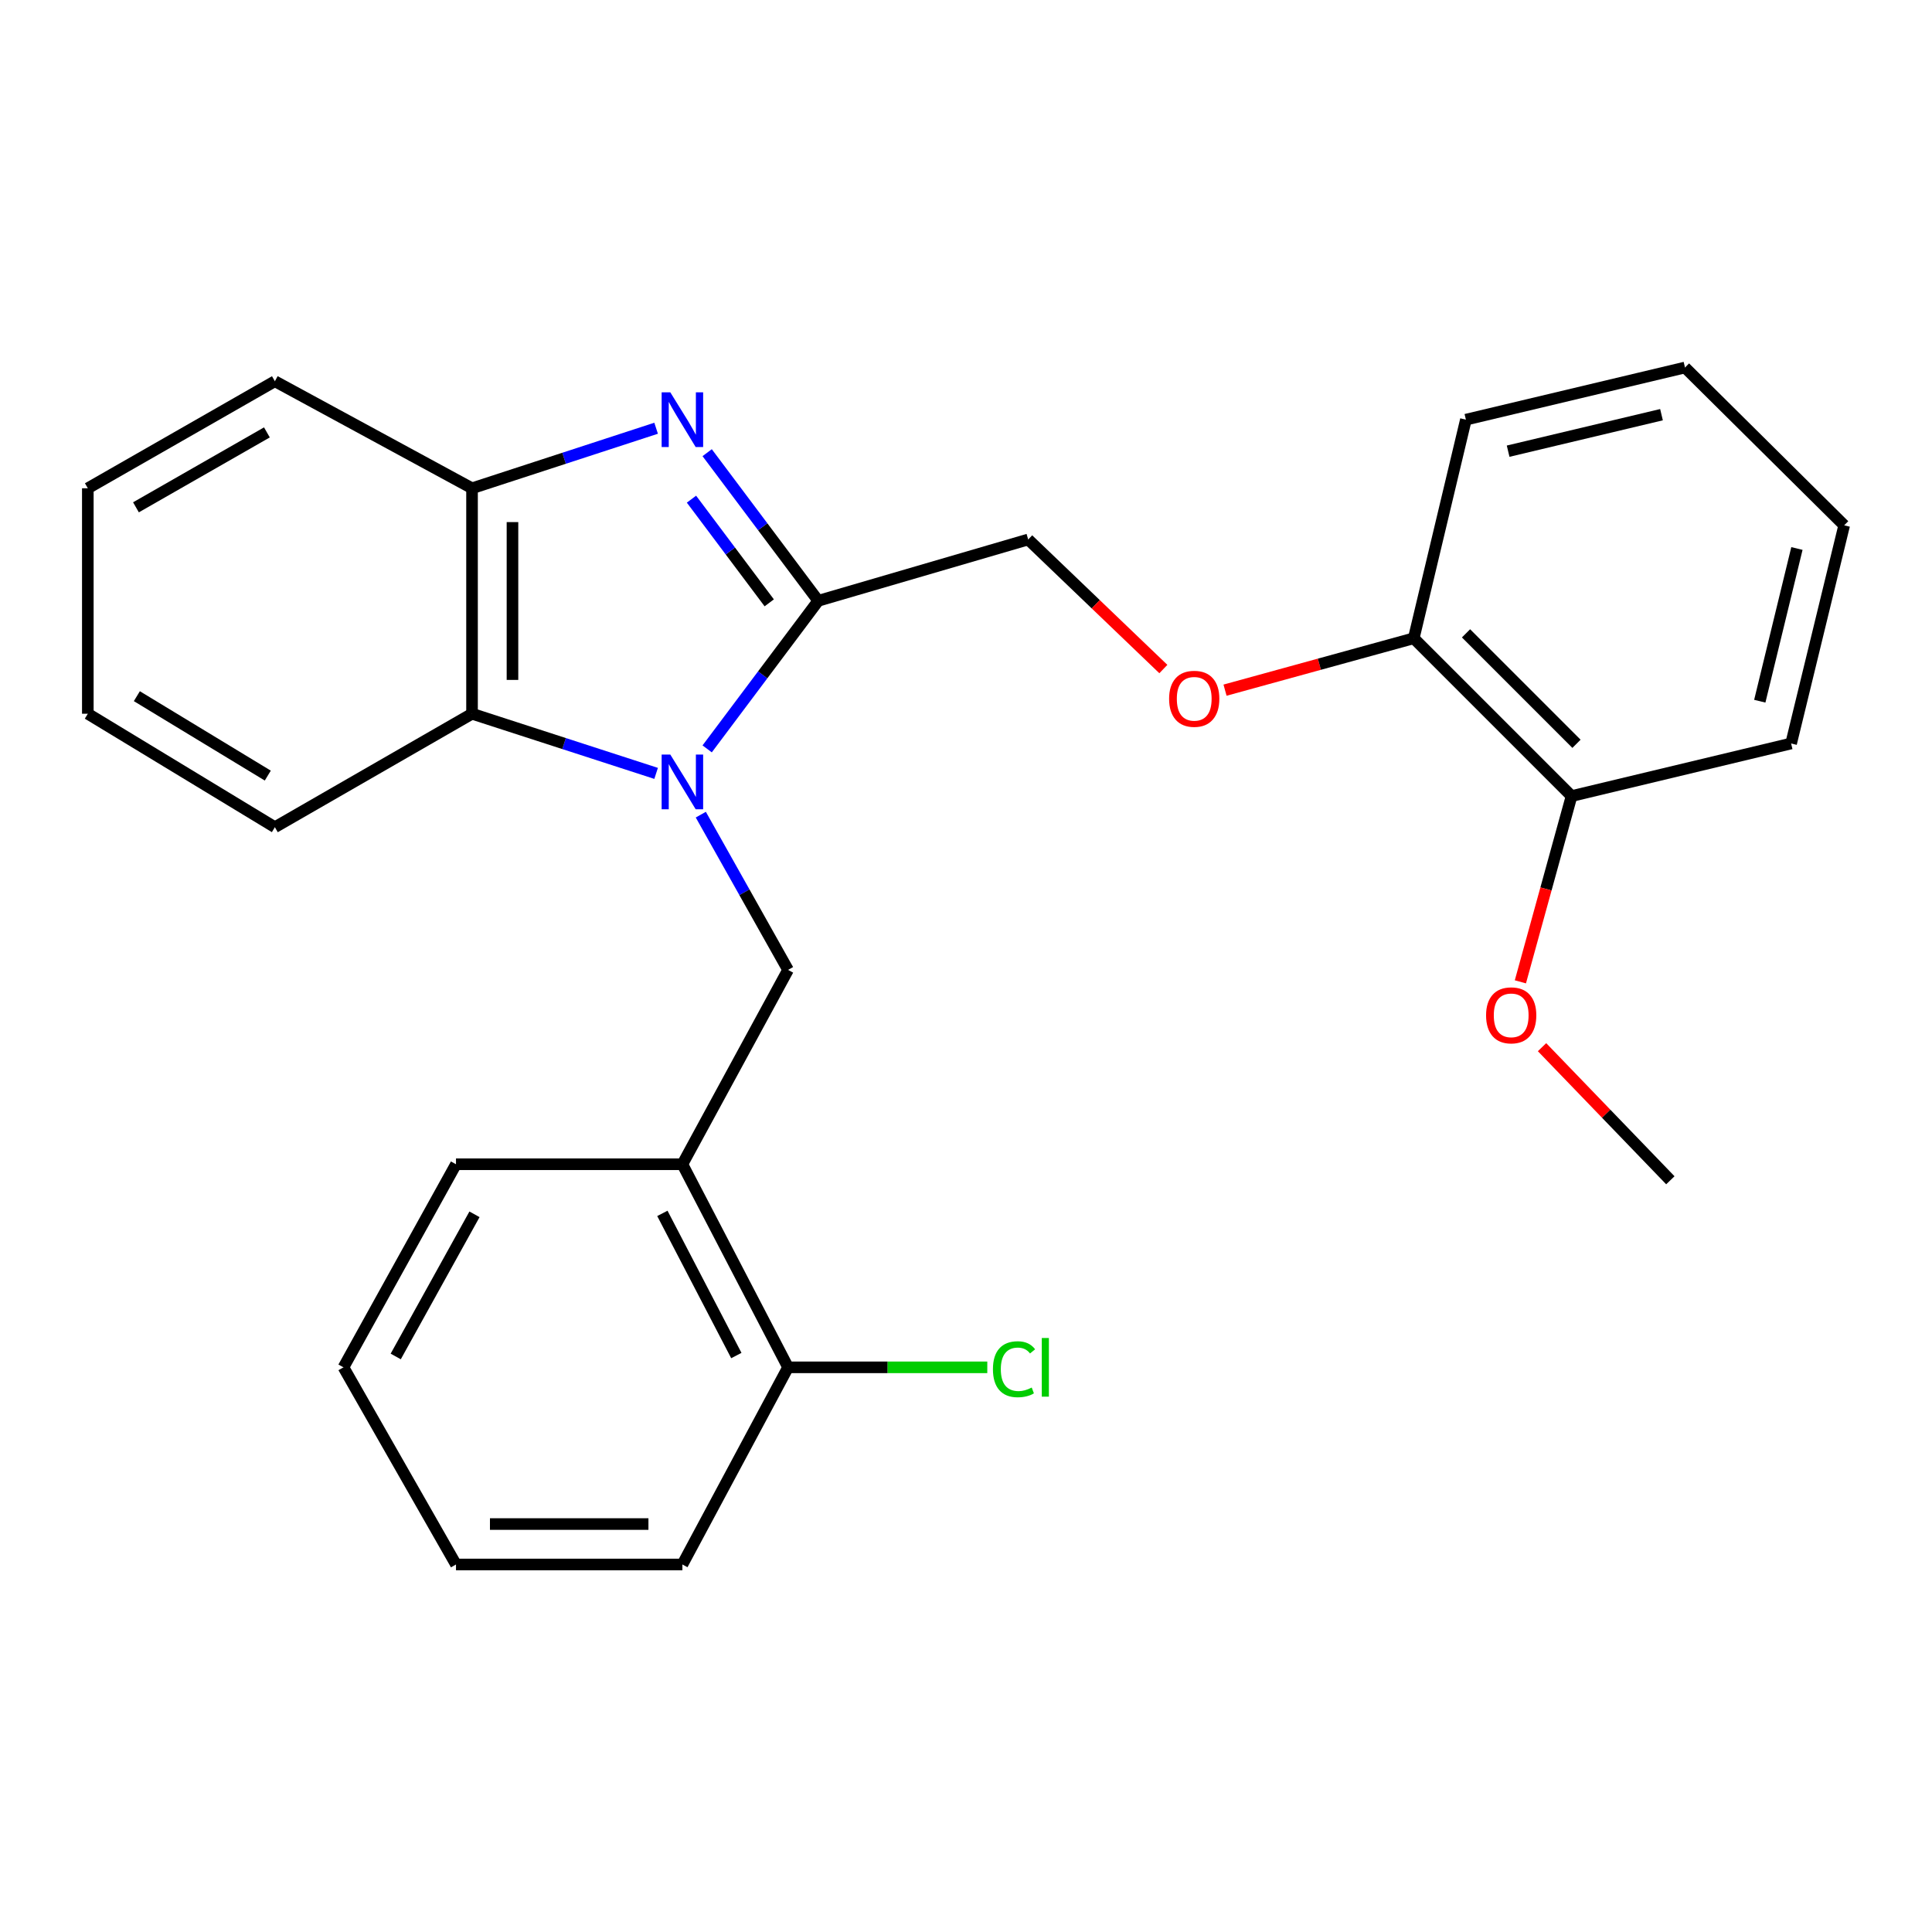 <?xml version='1.0' encoding='iso-8859-1'?>
<svg version='1.1' baseProfile='full'
              xmlns='http://www.w3.org/2000/svg'
                      xmlns:rdkit='http://www.rdkit.org/xml'
                      xmlns:xlink='http://www.w3.org/1999/xlink'
                  xml:space='preserve'
width='1000px' height='1000px' viewBox='0 0 1000 1000'>
<!-- END OF HEADER -->
<rect style='opacity:1.0;fill:#FFFFFF;stroke:none' width='1000' height='1000' x='0' y='0'> </rect>
<path class='bond-0' d='M 366.026,387.622 L 394.777,349.296' style='fill:none;fill-rule:evenodd;stroke:#0000FF;stroke-width:6px;stroke-linecap:butt;stroke-linejoin:miter;stroke-opacity:1' />
<path class='bond-0' d='M 394.777,349.296 L 423.527,310.969' style='fill:none;fill-rule:evenodd;stroke:#000000;stroke-width:6px;stroke-linecap:butt;stroke-linejoin:miter;stroke-opacity:1' />
<path class='bond-2' d='M 339.605,400.304 L 291.964,384.866' style='fill:none;fill-rule:evenodd;stroke:#0000FF;stroke-width:6px;stroke-linecap:butt;stroke-linejoin:miter;stroke-opacity:1' />
<path class='bond-2' d='M 291.964,384.866 L 244.323,369.429' style='fill:none;fill-rule:evenodd;stroke:#000000;stroke-width:6px;stroke-linecap:butt;stroke-linejoin:miter;stroke-opacity:1' />
<path class='bond-3' d='M 362.734,421.662 L 385.316,461.837' style='fill:none;fill-rule:evenodd;stroke:#0000FF;stroke-width:6px;stroke-linecap:butt;stroke-linejoin:miter;stroke-opacity:1' />
<path class='bond-3' d='M 385.316,461.837 L 407.898,502.012' style='fill:none;fill-rule:evenodd;stroke:#000000;stroke-width:6px;stroke-linecap:butt;stroke-linejoin:miter;stroke-opacity:1' />
<path class='bond-1' d='M 423.527,310.969 L 394.776,272.638' style='fill:none;fill-rule:evenodd;stroke:#000000;stroke-width:6px;stroke-linecap:butt;stroke-linejoin:miter;stroke-opacity:1' />
<path class='bond-1' d='M 394.776,272.638 L 366.025,234.306' style='fill:none;fill-rule:evenodd;stroke:#0000FF;stroke-width:6px;stroke-linecap:butt;stroke-linejoin:miter;stroke-opacity:1' />
<path class='bond-1' d='M 398.156,312.03 L 378.031,285.198' style='fill:none;fill-rule:evenodd;stroke:#000000;stroke-width:6px;stroke-linecap:butt;stroke-linejoin:miter;stroke-opacity:1' />
<path class='bond-1' d='M 378.031,285.198 L 357.905,258.365' style='fill:none;fill-rule:evenodd;stroke:#0000FF;stroke-width:6px;stroke-linecap:butt;stroke-linejoin:miter;stroke-opacity:1' />
<path class='bond-6' d='M 423.527,310.969 L 532.189,279.234' style='fill:none;fill-rule:evenodd;stroke:#000000;stroke-width:6px;stroke-linecap:butt;stroke-linejoin:miter;stroke-opacity:1' />
<path class='bond-26' d='M 339.603,221.653 L 291.963,237.192' style='fill:none;fill-rule:evenodd;stroke:#0000FF;stroke-width:6px;stroke-linecap:butt;stroke-linejoin:miter;stroke-opacity:1' />
<path class='bond-26' d='M 291.963,237.192 L 244.323,252.731' style='fill:none;fill-rule:evenodd;stroke:#000000;stroke-width:6px;stroke-linecap:butt;stroke-linejoin:miter;stroke-opacity:1' />
<path class='bond-4' d='M 244.323,369.429 L 244.323,252.731' style='fill:none;fill-rule:evenodd;stroke:#000000;stroke-width:6px;stroke-linecap:butt;stroke-linejoin:miter;stroke-opacity:1' />
<path class='bond-4' d='M 265.256,351.924 L 265.256,270.236' style='fill:none;fill-rule:evenodd;stroke:#000000;stroke-width:6px;stroke-linecap:butt;stroke-linejoin:miter;stroke-opacity:1' />
<path class='bond-13' d='M 244.323,369.429 L 142.278,428.156' style='fill:none;fill-rule:evenodd;stroke:#000000;stroke-width:6px;stroke-linecap:butt;stroke-linejoin:miter;stroke-opacity:1' />
<path class='bond-5' d='M 407.898,502.012 L 353.206,602.615' style='fill:none;fill-rule:evenodd;stroke:#000000;stroke-width:6px;stroke-linecap:butt;stroke-linejoin:miter;stroke-opacity:1' />
<path class='bond-14' d='M 244.323,252.731 L 142.278,197.33' style='fill:none;fill-rule:evenodd;stroke:#000000;stroke-width:6px;stroke-linecap:butt;stroke-linejoin:miter;stroke-opacity:1' />
<path class='bond-8' d='M 353.206,602.615 L 407.898,707.73' style='fill:none;fill-rule:evenodd;stroke:#000000;stroke-width:6px;stroke-linecap:butt;stroke-linejoin:miter;stroke-opacity:1' />
<path class='bond-8' d='M 342.841,628.044 L 381.125,701.624' style='fill:none;fill-rule:evenodd;stroke:#000000;stroke-width:6px;stroke-linecap:butt;stroke-linejoin:miter;stroke-opacity:1' />
<path class='bond-15' d='M 353.206,602.615 L 236.02,602.615' style='fill:none;fill-rule:evenodd;stroke:#000000;stroke-width:6px;stroke-linecap:butt;stroke-linejoin:miter;stroke-opacity:1' />
<path class='bond-7' d='M 532.189,279.234 L 567.171,312.767' style='fill:none;fill-rule:evenodd;stroke:#000000;stroke-width:6px;stroke-linecap:butt;stroke-linejoin:miter;stroke-opacity:1' />
<path class='bond-7' d='M 567.171,312.767 L 602.152,346.299' style='fill:none;fill-rule:evenodd;stroke:#FF0000;stroke-width:6px;stroke-linecap:butt;stroke-linejoin:miter;stroke-opacity:1' />
<path class='bond-9' d='M 634.074,357.229 L 682.915,343.798' style='fill:none;fill-rule:evenodd;stroke:#FF0000;stroke-width:6px;stroke-linecap:butt;stroke-linejoin:miter;stroke-opacity:1' />
<path class='bond-9' d='M 682.915,343.798 L 731.756,330.367' style='fill:none;fill-rule:evenodd;stroke:#000000;stroke-width:6px;stroke-linecap:butt;stroke-linejoin:miter;stroke-opacity:1' />
<path class='bond-11' d='M 407.898,707.73 L 459.458,707.73' style='fill:none;fill-rule:evenodd;stroke:#000000;stroke-width:6px;stroke-linecap:butt;stroke-linejoin:miter;stroke-opacity:1' />
<path class='bond-11' d='M 459.458,707.73 L 511.019,707.73' style='fill:none;fill-rule:evenodd;stroke:#00CC00;stroke-width:6px;stroke-linecap:butt;stroke-linejoin:miter;stroke-opacity:1' />
<path class='bond-16' d='M 407.898,707.73 L 353.206,809.775' style='fill:none;fill-rule:evenodd;stroke:#000000;stroke-width:6px;stroke-linecap:butt;stroke-linejoin:miter;stroke-opacity:1' />
<path class='bond-10' d='M 731.756,330.367 L 813.438,412.049' style='fill:none;fill-rule:evenodd;stroke:#000000;stroke-width:6px;stroke-linecap:butt;stroke-linejoin:miter;stroke-opacity:1' />
<path class='bond-10' d='M 758.81,327.818 L 815.987,384.996' style='fill:none;fill-rule:evenodd;stroke:#000000;stroke-width:6px;stroke-linecap:butt;stroke-linejoin:miter;stroke-opacity:1' />
<path class='bond-17' d='M 731.756,330.367 L 758.747,217.216' style='fill:none;fill-rule:evenodd;stroke:#000000;stroke-width:6px;stroke-linecap:butt;stroke-linejoin:miter;stroke-opacity:1' />
<path class='bond-12' d='M 813.438,412.049 L 800.193,460.122' style='fill:none;fill-rule:evenodd;stroke:#000000;stroke-width:6px;stroke-linecap:butt;stroke-linejoin:miter;stroke-opacity:1' />
<path class='bond-12' d='M 800.193,460.122 L 786.947,508.195' style='fill:none;fill-rule:evenodd;stroke:#FF0000;stroke-width:6px;stroke-linecap:butt;stroke-linejoin:miter;stroke-opacity:1' />
<path class='bond-18' d='M 813.438,412.049 L 927.078,384.826' style='fill:none;fill-rule:evenodd;stroke:#000000;stroke-width:6px;stroke-linecap:butt;stroke-linejoin:miter;stroke-opacity:1' />
<path class='bond-19' d='M 798.158,542.018 L 831.365,576.462' style='fill:none;fill-rule:evenodd;stroke:#FF0000;stroke-width:6px;stroke-linecap:butt;stroke-linejoin:miter;stroke-opacity:1' />
<path class='bond-19' d='M 831.365,576.462 L 864.571,610.906' style='fill:none;fill-rule:evenodd;stroke:#000000;stroke-width:6px;stroke-linecap:butt;stroke-linejoin:miter;stroke-opacity:1' />
<path class='bond-20' d='M 142.278,428.156 L 45.455,369.429' style='fill:none;fill-rule:evenodd;stroke:#000000;stroke-width:6px;stroke-linecap:butt;stroke-linejoin:miter;stroke-opacity:1' />
<path class='bond-20' d='M 138.61,401.449 L 70.834,360.34' style='fill:none;fill-rule:evenodd;stroke:#000000;stroke-width:6px;stroke-linecap:butt;stroke-linejoin:miter;stroke-opacity:1' />
<path class='bond-27' d='M 142.278,197.33 L 45.455,252.731' style='fill:none;fill-rule:evenodd;stroke:#000000;stroke-width:6px;stroke-linecap:butt;stroke-linejoin:miter;stroke-opacity:1' />
<path class='bond-27' d='M 138.15,223.809 L 70.374,262.589' style='fill:none;fill-rule:evenodd;stroke:#000000;stroke-width:6px;stroke-linecap:butt;stroke-linejoin:miter;stroke-opacity:1' />
<path class='bond-21' d='M 236.02,602.615 L 177.782,707.73' style='fill:none;fill-rule:evenodd;stroke:#000000;stroke-width:6px;stroke-linecap:butt;stroke-linejoin:miter;stroke-opacity:1' />
<path class='bond-21' d='M 245.594,628.527 L 204.827,702.107' style='fill:none;fill-rule:evenodd;stroke:#000000;stroke-width:6px;stroke-linecap:butt;stroke-linejoin:miter;stroke-opacity:1' />
<path class='bond-28' d='M 353.206,809.775 L 236.02,809.775' style='fill:none;fill-rule:evenodd;stroke:#000000;stroke-width:6px;stroke-linecap:butt;stroke-linejoin:miter;stroke-opacity:1' />
<path class='bond-28' d='M 335.628,788.843 L 253.598,788.843' style='fill:none;fill-rule:evenodd;stroke:#000000;stroke-width:6px;stroke-linecap:butt;stroke-linejoin:miter;stroke-opacity:1' />
<path class='bond-23' d='M 758.747,217.216 L 872.153,190.225' style='fill:none;fill-rule:evenodd;stroke:#000000;stroke-width:6px;stroke-linecap:butt;stroke-linejoin:miter;stroke-opacity:1' />
<path class='bond-23' d='M 780.604,233.531 L 859.989,214.637' style='fill:none;fill-rule:evenodd;stroke:#000000;stroke-width:6px;stroke-linecap:butt;stroke-linejoin:miter;stroke-opacity:1' />
<path class='bond-29' d='M 927.078,384.826 L 954.545,271.907' style='fill:none;fill-rule:evenodd;stroke:#000000;stroke-width:6px;stroke-linecap:butt;stroke-linejoin:miter;stroke-opacity:1' />
<path class='bond-29' d='M 910.859,362.94 L 930.086,283.898' style='fill:none;fill-rule:evenodd;stroke:#000000;stroke-width:6px;stroke-linecap:butt;stroke-linejoin:miter;stroke-opacity:1' />
<path class='bond-22' d='M 45.455,369.429 L 45.455,252.731' style='fill:none;fill-rule:evenodd;stroke:#000000;stroke-width:6px;stroke-linecap:butt;stroke-linejoin:miter;stroke-opacity:1' />
<path class='bond-25' d='M 177.782,707.73 L 236.02,809.775' style='fill:none;fill-rule:evenodd;stroke:#000000;stroke-width:6px;stroke-linecap:butt;stroke-linejoin:miter;stroke-opacity:1' />
<path class='bond-24' d='M 872.153,190.225 L 954.545,271.907' style='fill:none;fill-rule:evenodd;stroke:#000000;stroke-width:6px;stroke-linecap:butt;stroke-linejoin:miter;stroke-opacity:1' />
<path  class='atom-0' d='M 346.946 390.551
L 356.226 405.551
Q 357.146 407.031, 358.626 409.711
Q 360.106 412.391, 360.186 412.551
L 360.186 390.551
L 363.946 390.551
L 363.946 418.871
L 360.066 418.871
L 350.106 402.471
Q 348.946 400.551, 347.706 398.351
Q 346.506 396.151, 346.146 395.471
L 346.146 418.871
L 342.466 418.871
L 342.466 390.551
L 346.946 390.551
' fill='#0000FF'/>
<path  class='atom-2' d='M 346.946 203.056
L 356.226 218.056
Q 357.146 219.536, 358.626 222.216
Q 360.106 224.896, 360.186 225.056
L 360.186 203.056
L 363.946 203.056
L 363.946 231.376
L 360.066 231.376
L 350.106 214.976
Q 348.946 213.056, 347.706 210.856
Q 346.506 208.656, 346.146 207.976
L 346.146 231.376
L 342.466 231.376
L 342.466 203.056
L 346.946 203.056
' fill='#0000FF'/>
<path  class='atom-8' d='M 605.128 361.694
Q 605.128 354.894, 608.488 351.094
Q 611.848 347.294, 618.128 347.294
Q 624.408 347.294, 627.768 351.094
Q 631.128 354.894, 631.128 361.694
Q 631.128 368.574, 627.728 372.494
Q 624.328 376.374, 618.128 376.374
Q 611.888 376.374, 608.488 372.494
Q 605.128 368.614, 605.128 361.694
M 618.128 373.174
Q 622.448 373.174, 624.768 370.294
Q 627.128 367.374, 627.128 361.694
Q 627.128 356.134, 624.768 353.334
Q 622.448 350.494, 618.128 350.494
Q 613.808 350.494, 611.448 353.294
Q 609.128 356.094, 609.128 361.694
Q 609.128 367.414, 611.448 370.294
Q 613.808 373.174, 618.128 373.174
' fill='#FF0000'/>
<path  class='atom-12' d='M 513.943 708.71
Q 513.943 701.67, 517.223 697.99
Q 520.543 694.27, 526.823 694.27
Q 532.663 694.27, 535.783 698.39
L 533.143 700.55
Q 530.863 697.55, 526.823 697.55
Q 522.543 697.55, 520.263 700.43
Q 518.023 703.27, 518.023 708.71
Q 518.023 714.31, 520.343 717.19
Q 522.703 720.07, 527.263 720.07
Q 530.383 720.07, 534.023 718.19
L 535.143 721.19
Q 533.663 722.15, 531.423 722.71
Q 529.183 723.27, 526.703 723.27
Q 520.543 723.27, 517.223 719.51
Q 513.943 715.75, 513.943 708.71
' fill='#00CC00'/>
<path  class='atom-12' d='M 539.223 692.55
L 542.903 692.55
L 542.903 722.91
L 539.223 722.91
L 539.223 692.55
' fill='#00CC00'/>
<path  class='atom-13' d='M 769.191 525.536
Q 769.191 518.736, 772.551 514.936
Q 775.911 511.136, 782.191 511.136
Q 788.471 511.136, 791.831 514.936
Q 795.191 518.736, 795.191 525.536
Q 795.191 532.416, 791.791 536.336
Q 788.391 540.216, 782.191 540.216
Q 775.951 540.216, 772.551 536.336
Q 769.191 532.456, 769.191 525.536
M 782.191 537.016
Q 786.511 537.016, 788.831 534.136
Q 791.191 531.216, 791.191 525.536
Q 791.191 519.976, 788.831 517.176
Q 786.511 514.336, 782.191 514.336
Q 777.871 514.336, 775.511 517.136
Q 773.191 519.936, 773.191 525.536
Q 773.191 531.256, 775.511 534.136
Q 777.871 537.016, 782.191 537.016
' fill='#FF0000'/>
</svg>

